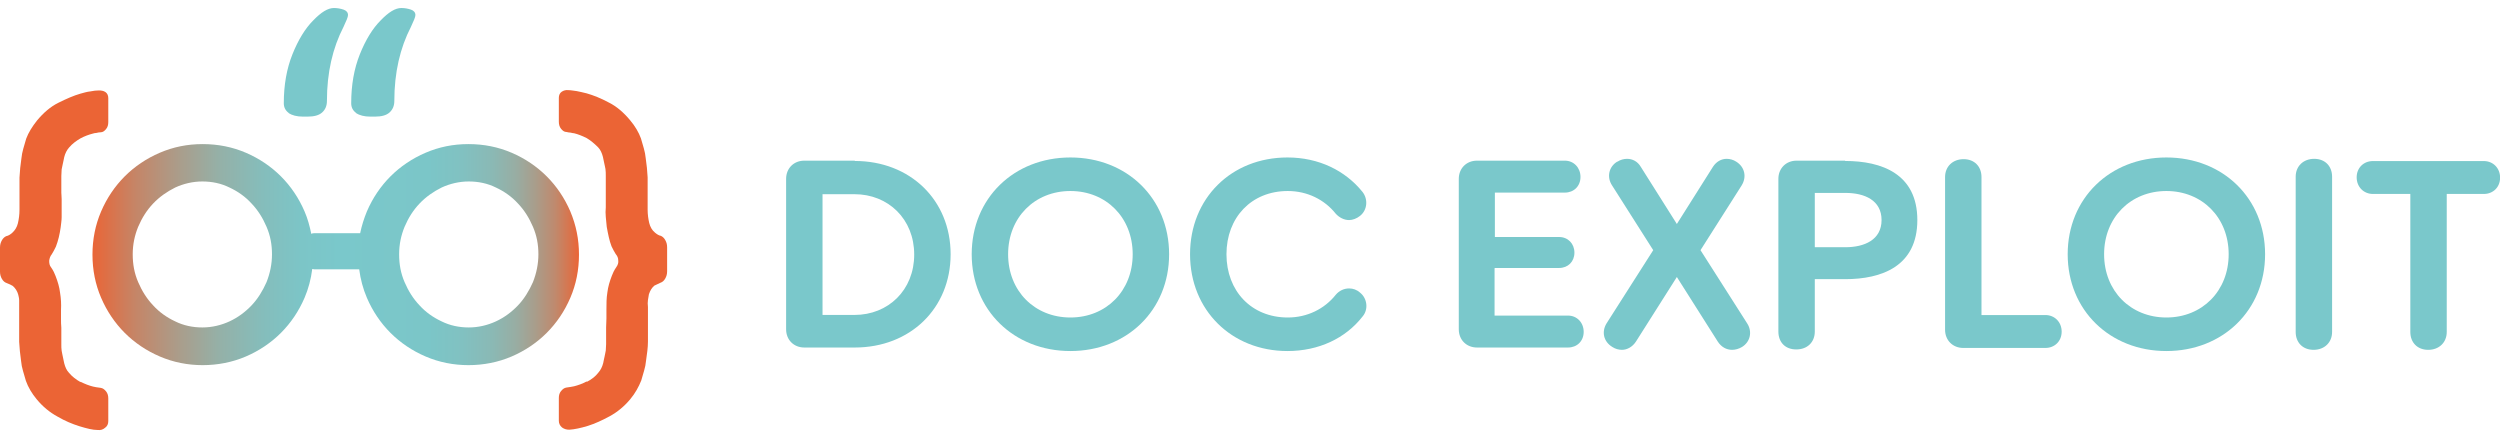 <svg xmlns="http://www.w3.org/2000/svg" width="245" height="43" viewBox="0 0 245 43" fill="none"><path d="M7.889 37.413C8.327 37.632 8.734 37.788 9.11 37.882C9.266 37.914 9.517 37.976 9.861 38.008C10.08 38.039 10.236 38.164 10.393 38.352C10.55 38.54 10.612 38.79 10.612 39.041V41.263C10.612 41.545 10.518 41.764 10.299 41.921C10.08 42.108 9.861 42.171 9.579 42.14C9.078 42.14 8.483 41.983 7.763 41.764C7.075 41.545 6.386 41.263 5.635 40.825C4.883 40.418 4.195 39.855 3.6 39.135C3.13 38.571 2.755 37.945 2.536 37.319C2.442 36.975 2.348 36.661 2.254 36.349C2.16 36.035 2.097 35.722 2.066 35.378C1.972 34.721 1.91 34.095 1.878 33.5V30.119C1.878 29.869 1.878 29.649 1.878 29.43C1.878 29.211 1.816 29.023 1.784 28.867C1.69 28.522 1.503 28.241 1.252 28.021C1.096 27.928 0.908 27.834 0.657 27.74C0.47 27.677 0.313 27.552 0.188 27.333C0.063 27.114 0 26.895 0 26.613V24.265C0 23.983 0.063 23.764 0.188 23.545C0.313 23.326 0.47 23.201 0.626 23.138C0.814 23.107 1.002 22.982 1.19 22.825C1.471 22.575 1.659 22.262 1.753 21.886C1.847 21.479 1.91 21.041 1.91 20.571V17.409C1.941 16.783 2.003 16.157 2.097 15.531C2.129 15.218 2.191 14.874 2.285 14.561C2.379 14.248 2.473 13.903 2.567 13.59C2.786 12.995 3.162 12.401 3.631 11.806C4.257 11.055 4.946 10.46 5.697 10.084C6.511 9.677 7.231 9.364 7.889 9.176C8.233 9.082 8.546 8.988 8.859 8.957C9.172 8.895 9.423 8.863 9.673 8.863C9.923 8.863 10.143 8.895 10.33 9.02C10.518 9.145 10.612 9.364 10.612 9.615V11.962C10.612 12.244 10.55 12.463 10.393 12.651C10.236 12.839 10.08 12.964 9.861 12.964C9.704 12.964 9.579 12.995 9.454 13.027C9.329 13.027 9.203 13.058 9.11 13.089C8.734 13.183 8.296 13.34 7.889 13.559C7.513 13.778 7.106 14.06 6.762 14.467C6.543 14.717 6.386 15.03 6.292 15.406C6.261 15.625 6.198 15.813 6.167 16.001C6.136 16.189 6.073 16.408 6.042 16.596C6.042 16.815 6.01 17.034 6.01 17.253C6.01 17.472 6.01 17.66 6.01 17.879V18.881C6.01 19.037 6.042 19.256 6.042 19.507V20.352C6.042 20.665 6.042 20.978 6.042 21.291C6.042 21.604 5.979 21.948 5.948 22.262C5.854 22.95 5.697 23.608 5.478 24.171C5.322 24.484 5.197 24.735 5.071 24.922C4.915 25.11 4.852 25.329 4.821 25.549C4.821 25.799 4.852 26.018 5.009 26.206C5.228 26.519 5.353 26.801 5.447 27.051C5.666 27.615 5.823 28.147 5.885 28.679C5.979 29.242 6.01 29.806 5.979 30.369C5.979 30.651 5.979 30.933 5.979 31.246C5.979 31.528 5.979 31.809 6.01 32.122V33.124C6.01 33.343 6.01 33.531 6.01 33.75C6.01 33.969 6.01 34.157 6.042 34.376C6.073 34.595 6.136 34.815 6.167 35.002C6.198 35.19 6.261 35.409 6.292 35.597C6.386 35.973 6.543 36.317 6.762 36.536C7.075 36.912 7.45 37.194 7.889 37.444V37.413Z" fill="#EB6435"></path><path d="M57.52 37.415C57.959 37.196 58.366 36.883 58.647 36.507C58.867 36.257 59.023 35.944 59.117 35.568C59.148 35.349 59.211 35.161 59.242 34.973C59.273 34.785 59.336 34.566 59.367 34.347C59.367 34.128 59.399 33.94 59.399 33.721C59.399 33.502 59.399 33.314 59.399 33.095V32.093C59.399 31.811 59.43 31.53 59.43 31.217C59.43 30.935 59.43 30.653 59.43 30.34C59.43 29.777 59.43 29.213 59.524 28.65C59.587 28.118 59.743 27.585 59.962 27.022C60.056 26.771 60.181 26.49 60.4 26.177C60.557 25.958 60.62 25.738 60.588 25.519C60.588 25.269 60.494 25.081 60.338 24.893C60.213 24.705 60.087 24.455 59.931 24.142C59.712 23.578 59.587 22.921 59.461 22.232C59.43 21.919 59.399 21.575 59.367 21.262C59.336 20.949 59.336 20.636 59.367 20.323V19.478C59.367 19.227 59.367 19.039 59.367 18.852V17.85C59.367 17.631 59.367 17.443 59.367 17.224C59.367 17.005 59.367 16.817 59.336 16.566C59.305 16.347 59.242 16.159 59.211 15.972C59.179 15.784 59.117 15.565 59.086 15.377C58.992 15.001 58.835 14.657 58.616 14.438C58.24 14.062 57.865 13.749 57.489 13.53C57.051 13.311 56.644 13.154 56.268 13.06C56.174 13.06 56.049 13.029 55.924 12.998C55.799 12.998 55.673 12.966 55.517 12.935C55.298 12.935 55.141 12.81 54.985 12.622C54.828 12.434 54.766 12.184 54.766 11.933V9.585C54.766 9.335 54.86 9.116 55.047 8.991C55.235 8.865 55.454 8.803 55.705 8.834C55.955 8.834 56.237 8.897 56.519 8.928C56.8 8.991 57.145 9.053 57.489 9.147C58.147 9.335 58.867 9.617 59.68 10.055C60.432 10.431 61.12 11.025 61.746 11.777C62.247 12.371 62.592 12.966 62.811 13.561C62.905 13.874 62.999 14.219 63.093 14.531C63.187 14.845 63.249 15.189 63.28 15.502C63.374 16.128 63.437 16.754 63.468 17.38V20.542C63.468 21.012 63.531 21.45 63.625 21.857C63.719 22.232 63.907 22.577 64.188 22.796C64.376 22.952 64.564 23.078 64.752 23.109C64.908 23.172 65.065 23.297 65.19 23.516C65.315 23.735 65.378 23.954 65.378 24.236V26.584C65.378 26.865 65.315 27.085 65.19 27.304C65.065 27.523 64.908 27.648 64.72 27.711C64.501 27.805 64.313 27.898 64.126 27.992C63.875 28.212 63.719 28.462 63.593 28.838C63.562 28.994 63.531 29.182 63.499 29.401C63.468 29.62 63.468 29.839 63.499 30.09V33.471C63.499 34.065 63.406 34.691 63.312 35.349C63.28 35.693 63.218 36.006 63.124 36.319C63.03 36.632 62.936 36.945 62.842 37.29C62.592 37.916 62.247 38.542 61.778 39.105C61.183 39.825 60.494 40.389 59.743 40.796C58.992 41.203 58.303 41.516 57.614 41.735C56.894 41.954 56.3 42.079 55.799 42.111C55.517 42.111 55.298 42.048 55.079 41.892C54.859 41.704 54.766 41.485 54.766 41.234V39.011C54.766 38.73 54.828 38.511 54.985 38.323C55.141 38.135 55.298 38.01 55.517 37.978C55.83 37.947 56.08 37.885 56.268 37.853C56.644 37.759 57.082 37.603 57.489 37.384L57.52 37.415Z" fill="#EB6435"></path><path d="M28.313 11.084C27.969 10.834 27.812 10.521 27.812 10.114C27.812 8.329 28.094 6.733 28.658 5.324C29.221 3.916 29.91 2.789 30.692 2.006C31.475 1.192 32.133 0.785 32.727 0.785C33.072 0.785 33.385 0.848 33.666 0.942C33.948 1.036 34.105 1.223 34.105 1.474C34.105 1.662 33.948 2.037 33.666 2.632C32.602 4.698 32.039 7.109 32.039 9.895C32.039 10.364 31.882 10.74 31.569 11.022C31.256 11.303 30.786 11.429 30.129 11.429H29.691C29.096 11.429 28.626 11.303 28.282 11.084H28.313ZM34.919 11.084C34.574 10.834 34.418 10.521 34.418 10.114C34.418 8.329 34.7 6.733 35.263 5.324C35.826 3.916 36.515 2.789 37.298 2.006C38.08 1.192 38.738 0.785 39.333 0.785C39.677 0.785 39.99 0.848 40.272 0.942C40.553 1.036 40.71 1.223 40.71 1.474C40.71 1.662 40.553 2.037 40.272 2.632C39.207 4.698 38.644 7.109 38.644 9.895C38.644 10.364 38.487 10.74 38.174 11.022C37.861 11.303 37.392 11.429 36.734 11.429H36.296C35.701 11.429 35.232 11.303 34.887 11.084H34.919Z" fill="#7AC8CB"></path><path d="M55.894 20.726C55.33 19.412 54.548 18.253 53.577 17.283C52.607 16.312 51.449 15.53 50.134 14.966C48.819 14.403 47.41 14.121 45.908 14.121C44.405 14.121 43.028 14.403 41.713 14.966C40.398 15.53 39.24 16.312 38.269 17.283C37.299 18.253 36.516 19.412 35.953 20.726C35.671 21.415 35.452 22.104 35.295 22.855H30.788C30.788 22.855 30.6 22.855 30.506 22.918C30.349 22.166 30.162 21.446 29.849 20.726C29.285 19.412 28.503 18.253 27.532 17.283C26.562 16.312 25.403 15.53 24.089 14.966C22.774 14.403 21.365 14.121 19.863 14.121C18.36 14.121 16.983 14.403 15.668 14.966C14.353 15.53 13.195 16.312 12.224 17.283C11.254 18.253 10.471 19.412 9.908 20.726C9.344 22.041 9.062 23.45 9.062 24.952C9.062 26.455 9.344 27.864 9.908 29.178C10.471 30.493 11.254 31.651 12.224 32.622C13.195 33.592 14.353 34.375 15.668 34.938C16.983 35.502 18.391 35.784 19.863 35.784C21.334 35.784 22.774 35.502 24.089 34.938C25.403 34.375 26.562 33.592 27.532 32.622C28.503 31.651 29.285 30.493 29.849 29.178C30.224 28.302 30.475 27.363 30.6 26.361C30.663 26.361 30.725 26.392 30.788 26.392H35.202C35.327 27.363 35.577 28.302 35.953 29.178C36.516 30.493 37.299 31.651 38.269 32.622C39.24 33.592 40.398 34.375 41.713 34.938C43.028 35.502 44.436 35.784 45.908 35.784C47.379 35.784 48.819 35.502 50.134 34.938C51.449 34.375 52.607 33.592 53.577 32.622C54.548 31.651 55.33 30.493 55.894 29.178C56.457 27.864 56.739 26.455 56.739 24.952C56.739 23.45 56.457 22.072 55.894 20.726ZM26.123 27.645C25.748 28.49 25.278 29.272 24.652 29.93C24.026 30.587 23.306 31.119 22.492 31.495C21.678 31.871 20.77 32.09 19.831 32.09C18.892 32.09 17.984 31.902 17.17 31.495C16.356 31.119 15.605 30.587 15.01 29.93C14.384 29.272 13.915 28.521 13.539 27.645C13.163 26.768 13.007 25.892 13.007 24.921C13.007 23.951 13.195 23.074 13.539 22.229C13.915 21.352 14.384 20.601 15.01 19.944C15.636 19.286 16.356 18.785 17.17 18.378C17.984 18.003 18.892 17.784 19.831 17.784C20.77 17.784 21.678 17.971 22.492 18.378C23.306 18.754 24.057 19.286 24.652 19.944C25.278 20.601 25.748 21.352 26.123 22.229C26.499 23.105 26.655 23.982 26.655 24.921C26.655 25.86 26.468 26.768 26.123 27.645ZM52.231 27.645C51.855 28.49 51.386 29.272 50.76 29.93C50.134 30.587 49.414 31.119 48.6 31.495C47.786 31.871 46.878 32.09 45.939 32.09C45 32.09 44.092 31.902 43.278 31.495C42.464 31.119 41.713 30.587 41.118 29.93C40.492 29.272 40.023 28.521 39.647 27.645C39.271 26.768 39.115 25.892 39.115 24.921C39.115 23.951 39.303 23.074 39.647 22.229C40.023 21.352 40.492 20.601 41.118 19.944C41.744 19.286 42.464 18.785 43.278 18.378C44.092 18.003 45 17.784 45.939 17.784C46.878 17.784 47.786 17.971 48.6 18.378C49.414 18.754 50.165 19.286 50.76 19.944C51.386 20.601 51.855 21.352 52.231 22.229C52.607 23.105 52.763 23.982 52.763 24.921C52.763 25.86 52.575 26.768 52.231 27.645Z" fill="url(#paint0_linear_2764_22215)"></path><path d="M83.769 15.775C89.185 15.775 93.161 19.595 93.161 24.916C93.161 30.238 89.185 34.057 83.769 34.057H78.823C77.79 34.057 77.039 33.306 77.039 32.273V17.529C77.039 16.495 77.79 15.744 78.823 15.744H83.769V15.775ZM80.608 19V30.864H83.738C87.056 30.864 89.592 28.422 89.592 24.948C89.592 21.473 87.056 19.031 83.738 19.031H80.608V19Z" fill="#7AC8CB"></path><path d="M104.9 15.432C110.44 15.432 114.573 19.439 114.573 24.917C114.573 30.395 110.44 34.402 104.9 34.402C99.359 34.402 95.227 30.395 95.227 24.917C95.227 19.439 99.359 15.432 104.9 15.432ZM104.9 18.719C101.394 18.719 98.795 21.317 98.795 24.917C98.795 28.517 101.394 31.115 104.9 31.115C108.406 31.115 111.004 28.517 111.004 24.917C111.004 21.317 108.406 18.719 104.9 18.719Z" fill="#7AC8CB"></path><path d="M116.625 24.917C116.625 19.439 120.663 15.432 126.173 15.432C129.241 15.432 131.839 16.715 133.529 18.812C134.093 19.532 133.999 20.597 133.279 21.16C132.966 21.411 132.559 21.567 132.215 21.567C131.714 21.567 131.244 21.317 130.9 20.941C129.804 19.564 128.114 18.719 126.204 18.719C122.635 18.719 120.194 21.317 120.194 24.917C120.194 28.517 122.635 31.115 126.204 31.115C128.114 31.115 129.804 30.27 130.9 28.892C131.244 28.485 131.714 28.266 132.215 28.266C132.59 28.266 132.966 28.392 133.279 28.673C133.999 29.237 134.124 30.332 133.529 31.021C131.87 33.15 129.241 34.402 126.173 34.402C120.695 34.402 116.625 30.395 116.625 24.917Z" fill="#7AC8CB"></path><path d="M146.467 26.294V30.927H153.667C154.544 30.927 155.201 31.615 155.201 32.523C155.201 33.431 154.544 34.057 153.667 34.057H144.745C143.712 34.057 142.961 33.306 142.961 32.273V17.529C142.961 16.495 143.712 15.744 144.745 15.744H153.354C154.23 15.744 154.888 16.433 154.888 17.341C154.888 18.248 154.23 18.875 153.354 18.875H146.498V23.226H152.79C153.667 23.226 154.293 23.883 154.293 24.76C154.293 25.636 153.667 26.262 152.79 26.262H146.498L146.467 26.294Z" fill="#7AC8CB"></path><path d="M158.509 15.846C158.791 15.658 159.136 15.565 159.449 15.565C159.981 15.565 160.482 15.815 160.795 16.347L164.332 21.951L167.869 16.347C168.214 15.815 168.715 15.565 169.215 15.565C169.529 15.565 169.873 15.658 170.155 15.846C171 16.378 171.188 17.349 170.687 18.163L166.649 24.517L171.219 31.686C171.751 32.5 171.532 33.502 170.718 34.003C170.405 34.191 170.061 34.284 169.748 34.284C169.184 34.284 168.683 34.003 168.339 33.471L164.332 27.147L160.325 33.471C159.981 34.003 159.449 34.284 158.948 34.284C158.635 34.284 158.29 34.191 158.009 34.003C157.132 33.471 156.944 32.5 157.445 31.686L162.016 24.517L157.977 18.163C157.445 17.349 157.664 16.347 158.478 15.846H158.509Z" fill="#7AC8CB"></path><path d="M180.824 15.775C184.393 15.775 187.899 17.028 187.899 21.567C187.899 26.106 184.393 27.358 180.824 27.358H177.85V32.492C177.85 33.525 177.13 34.245 176.034 34.245C174.939 34.245 174.281 33.525 174.281 32.492V17.529C174.281 16.495 175.033 15.744 176.066 15.744H180.824V15.775ZM177.85 18.906V24.228H180.855C182.702 24.228 184.393 23.508 184.393 21.567C184.393 19.626 182.733 18.906 180.855 18.906H177.85Z" fill="#7AC8CB"></path><path d="M194.186 30.874H200.447C201.355 30.874 202.043 31.563 202.043 32.502C202.043 33.441 201.355 34.099 200.447 34.099H192.402C191.368 34.099 190.617 33.347 190.617 32.314V17.351C190.617 16.318 191.368 15.598 192.433 15.598C193.497 15.598 194.186 16.318 194.186 17.351V30.874Z" fill="#7AC8CB"></path><path d="M212.306 15.432C217.847 15.432 221.979 19.439 221.979 24.917C221.979 30.395 217.847 34.402 212.306 34.402C206.765 34.402 202.633 30.395 202.633 24.917C202.633 19.439 206.765 15.432 212.306 15.432ZM212.306 18.719C208.8 18.719 206.202 21.317 206.202 24.917C206.202 28.517 208.8 31.115 212.306 31.115C215.812 31.115 218.41 28.517 218.41 24.917C218.41 21.317 215.812 18.719 212.306 18.719Z" fill="#7AC8CB"></path><path d="M224.977 17.317C224.977 16.284 225.728 15.565 226.792 15.565C227.857 15.565 228.545 16.284 228.545 17.317V32.531C228.545 33.564 227.794 34.284 226.73 34.284C225.665 34.284 224.977 33.564 224.977 32.531V17.317Z" fill="#7AC8CB"></path><path d="M239.781 19.008V32.531C239.781 33.564 239.03 34.284 237.965 34.284C236.901 34.284 236.212 33.564 236.212 32.531V19.008H232.55C231.642 19.008 230.953 18.319 230.953 17.38C230.953 16.441 231.642 15.783 232.55 15.783H243.412C244.32 15.783 245.009 16.472 245.009 17.411C245.009 18.35 244.32 19.008 243.412 19.008H239.75H239.781Z" fill="#7AC8CB"></path><defs><linearGradient id="paint0_linear_2764_22215" x1="8.969" y1="24.921" x2="56.77" y2="24.921" gradientUnits="userSpaceOnUse"><stop stop-color="#EB6435"></stop><stop offset="0.01" stop-color="#E6683B"></stop><stop offset="0.09" stop-color="#C58567"></stop><stop offset="0.18" stop-color="#AA9D8B"></stop><stop offset="0.26" stop-color="#95B0A7"></stop><stop offset="0.35" stop-color="#85BDBB"></stop><stop offset="0.43" stop-color="#7CC5C7"></stop><stop offset="0.51" stop-color="#7AC8CB"></stop><stop offset="0.69" stop-color="#7BC6C8"></stop><stop offset="0.76" stop-color="#81C1C1"></stop><stop offset="0.82" stop-color="#8AB9B5"></stop><stop offset="0.87" stop-color="#98ADA3"></stop><stop offset="0.91" stop-color="#A99D8B"></stop><stop offset="0.95" stop-color="#BF8A6E"></stop><stop offset="0.98" stop-color="#D8744D"></stop><stop offset="1" stop-color="#EB6435"></stop></linearGradient></defs></svg>